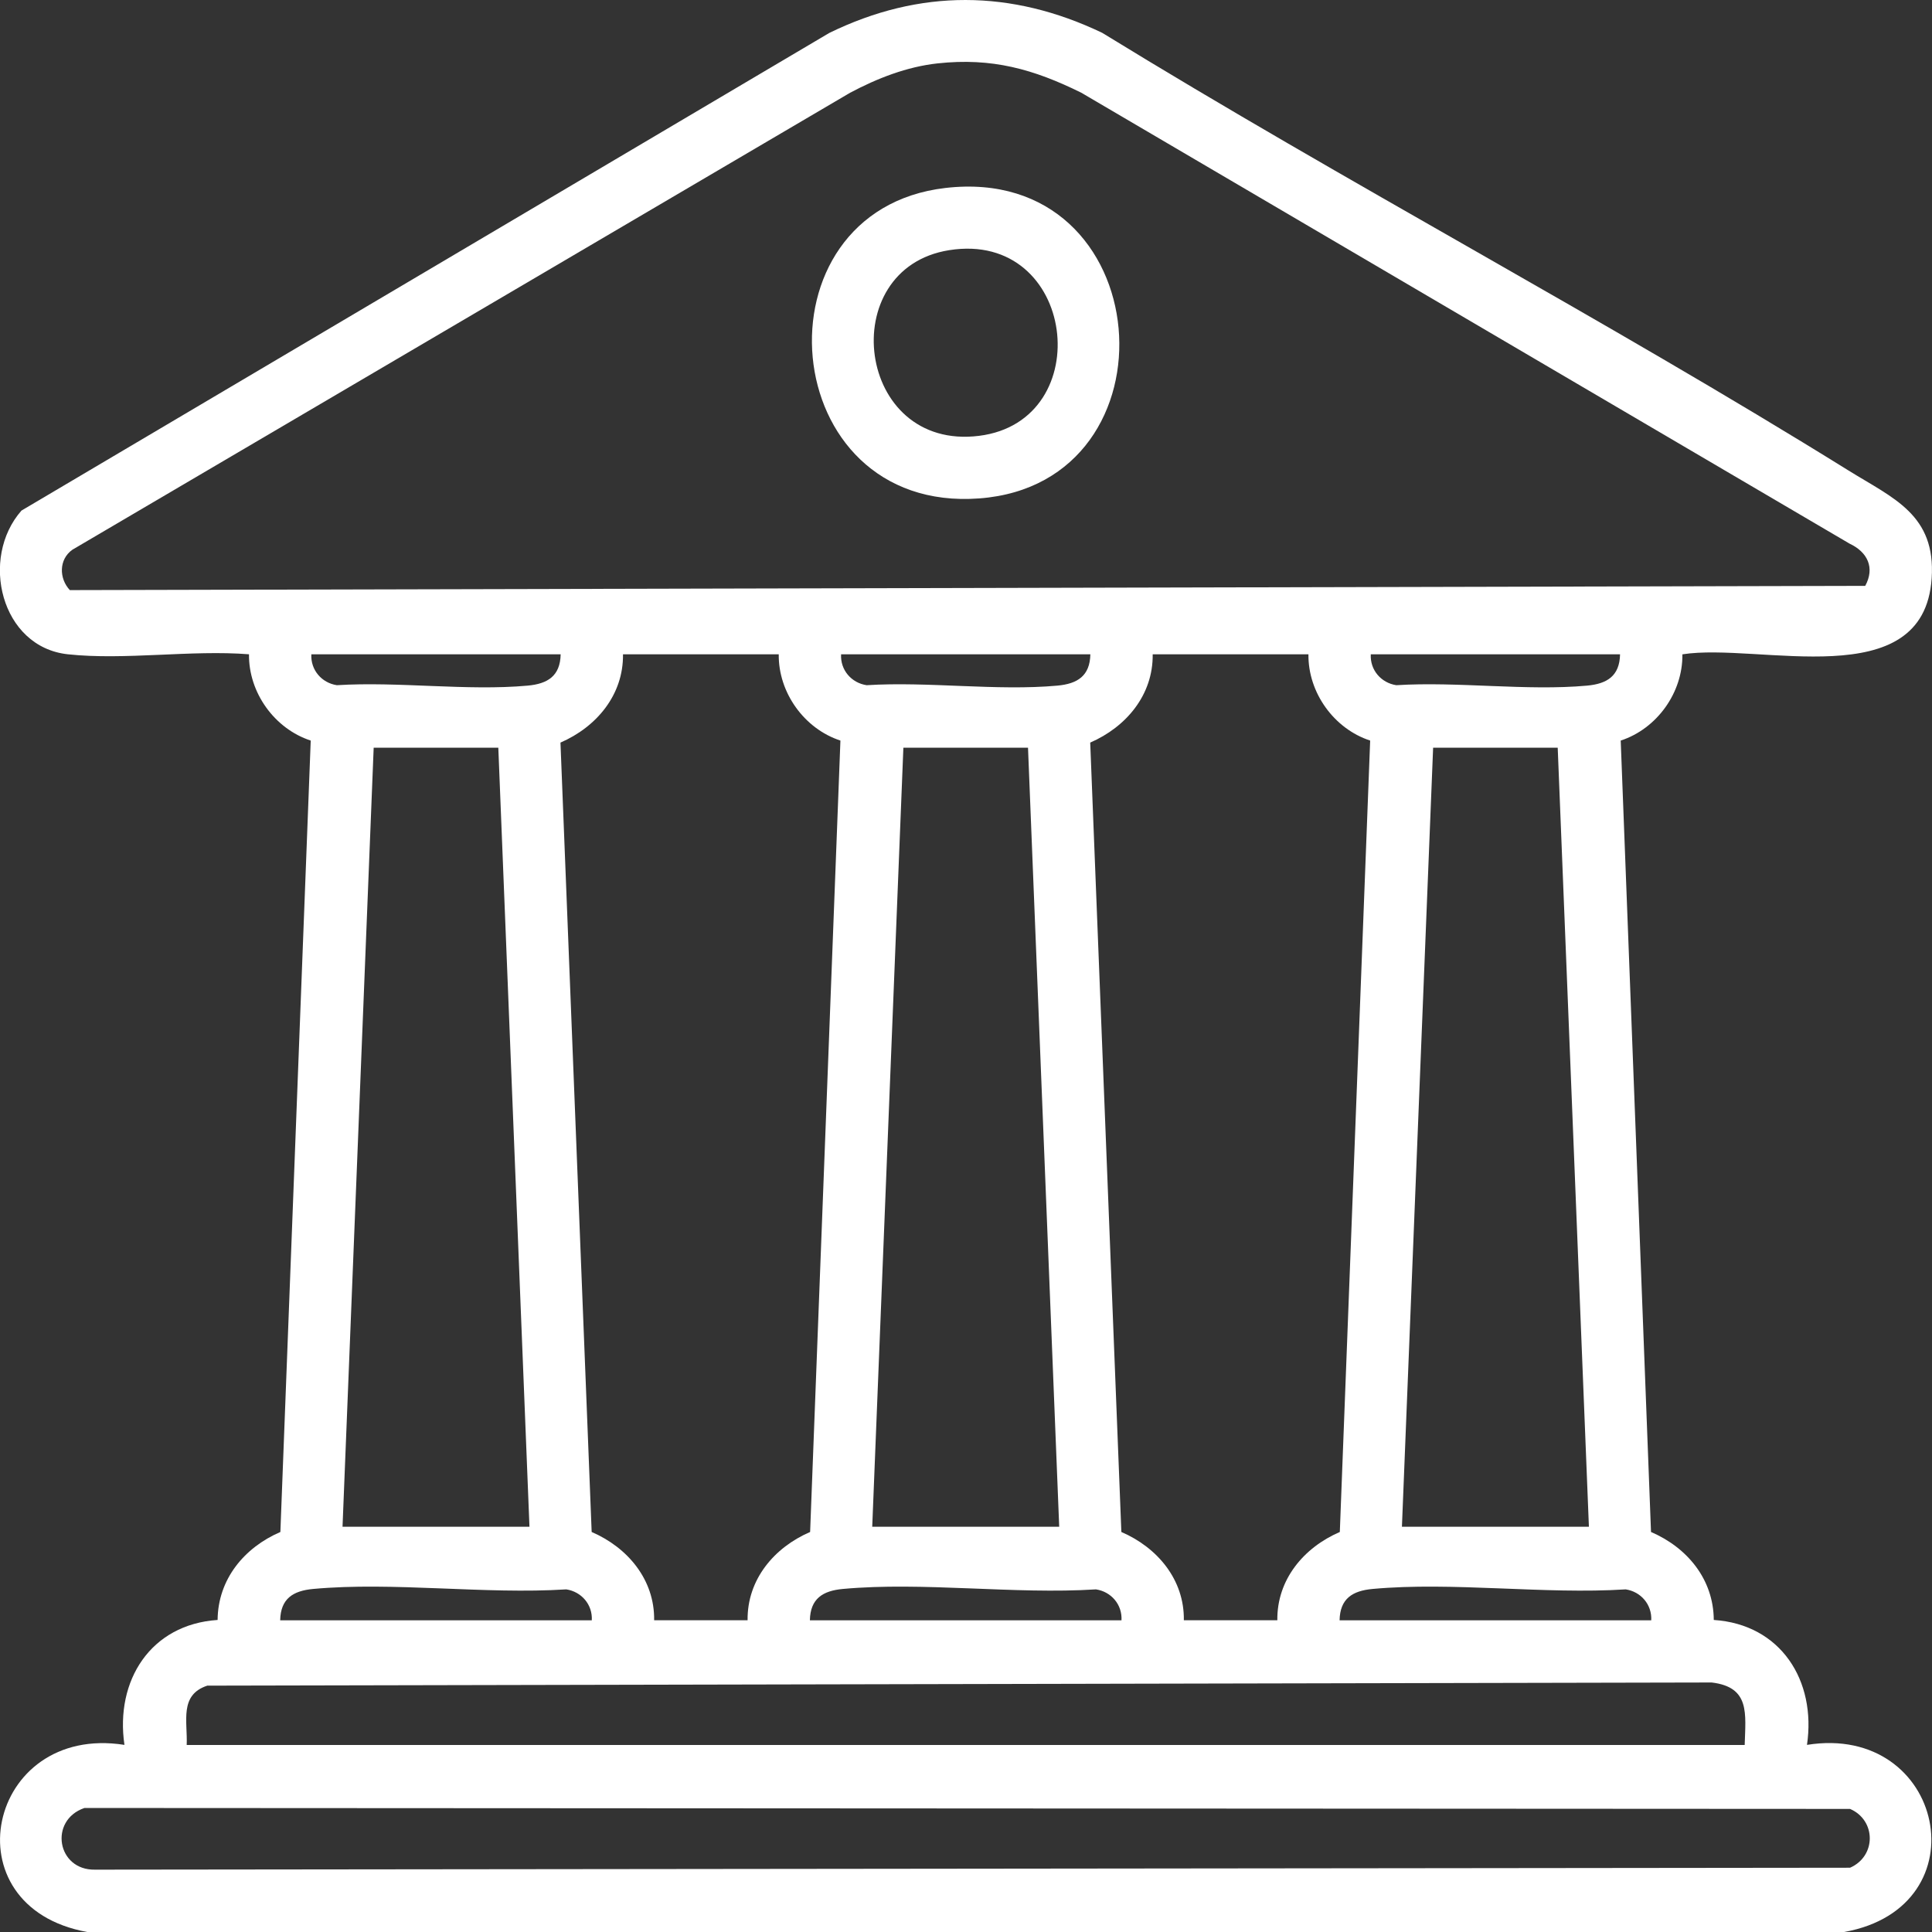 <svg xmlns="http://www.w3.org/2000/svg" width="41" height="41" viewBox="0 0 41 41" fill="none"><rect x="0" y="0" width="41" height="41" fill="#333333" stroke="none"/><g clip-path="url(#clip0_4911_3008)"><path d="M35.703 13.885C35.714 14.697 35.163 15.465 34.394 15.716L35.037 32.511C35.804 32.841 36.364 33.513 36.369 34.378C37.79 34.471 38.548 35.664 38.347 37.029C41.263 36.56 42.096 40.469 39.136 41H1.851C-1.114 40.464 -0.27 36.571 2.641 37.029C2.44 35.664 3.197 34.471 4.618 34.378C4.625 33.513 5.185 32.841 5.95 32.511L6.594 15.716C5.825 15.465 5.274 14.697 5.284 13.885C4.06 13.788 2.642 14.015 1.44 13.885C0.016 13.732 -0.435 11.845 0.456 10.835L17.599 0.699C19.52 -0.239 21.462 -0.226 23.391 0.697C28.602 3.898 34.037 6.759 39.23 9.986C40.182 10.577 41.083 10.922 40.993 12.272C40.825 14.777 37.328 13.63 35.703 13.886V13.885ZM19.898 1.345C19.245 1.416 18.617 1.662 18.041 1.968L1.536 11.666C1.245 11.873 1.252 12.277 1.482 12.523L39.583 12.433C39.792 12.049 39.633 11.716 39.251 11.537L22.947 1.968C21.935 1.467 21.049 1.22 19.899 1.345H19.898ZM11.898 13.885H6.607C6.59 14.219 6.827 14.492 7.149 14.541C8.452 14.459 9.916 14.667 11.199 14.55C11.623 14.511 11.889 14.346 11.898 13.885ZM16.526 13.885H13.221C13.232 14.75 12.655 15.429 11.894 15.759L12.556 32.511C13.317 32.839 13.894 33.52 13.882 34.384H15.865C15.854 33.519 16.431 32.839 17.192 32.511L17.835 15.716C17.067 15.465 16.516 14.697 16.526 13.885ZM23.139 13.885H17.849C17.831 14.219 18.068 14.492 18.391 14.541C19.694 14.459 21.157 14.667 22.44 14.55C22.864 14.511 23.13 14.346 23.139 13.885ZM27.767 13.885H24.462C24.473 14.75 23.896 15.429 23.136 15.759L23.797 32.511C24.558 32.839 25.136 33.52 25.123 34.384H27.107C27.096 33.519 27.672 32.839 28.433 32.511L29.077 15.716C28.308 15.465 27.757 14.697 27.767 13.885ZM34.38 13.885H29.09C29.072 14.219 29.31 14.492 29.632 14.541C30.935 14.459 32.398 14.667 33.681 14.55C34.105 14.511 34.371 14.346 34.38 13.885ZM10.575 15.868H7.93L7.269 32.4H11.236L10.575 15.868ZM21.816 15.868H19.171L18.51 32.4H22.478L21.816 15.868ZM33.057 15.868H30.413L29.751 32.4H33.719L33.057 15.868ZM12.559 34.385C12.577 34.051 12.339 33.778 12.017 33.729C10.289 33.839 8.347 33.564 6.645 33.72C6.221 33.759 5.955 33.924 5.946 34.385H12.558H12.559ZM23.8 34.385C23.818 34.051 23.581 33.778 23.258 33.729C21.53 33.839 19.589 33.564 17.886 33.72C17.462 33.759 17.196 33.924 17.187 34.385H23.799H23.8ZM35.042 34.385C35.059 34.051 34.822 33.778 34.5 33.729C32.772 33.839 30.83 33.564 29.127 33.72C28.703 33.759 28.437 33.924 28.428 34.385H35.041H35.042ZM37.025 37.029C37.044 36.364 37.143 35.803 36.325 35.705L4.399 35.772C3.801 35.969 3.983 36.528 3.962 37.031H37.026L37.025 37.029ZM1.789 38.369C1.035 38.63 1.207 39.691 2.016 39.677L39.261 39.636C39.822 39.39 39.816 38.628 39.261 38.388L1.789 38.368V38.369Z" fill="white"></path><path d="M20.063 3.989C24.594 3.463 25.092 10.253 20.783 10.577C16.442 10.903 15.934 4.468 20.063 3.989ZM20.143 5.309C17.7 5.696 18.164 9.577 20.778 9.249C23.314 8.931 22.843 4.88 20.143 5.309Z" fill="white"></path></g><defs><clipPath id="clip0_4911_3008"><rect width="41" height="41" fill="white"></rect></clipPath></defs></svg>